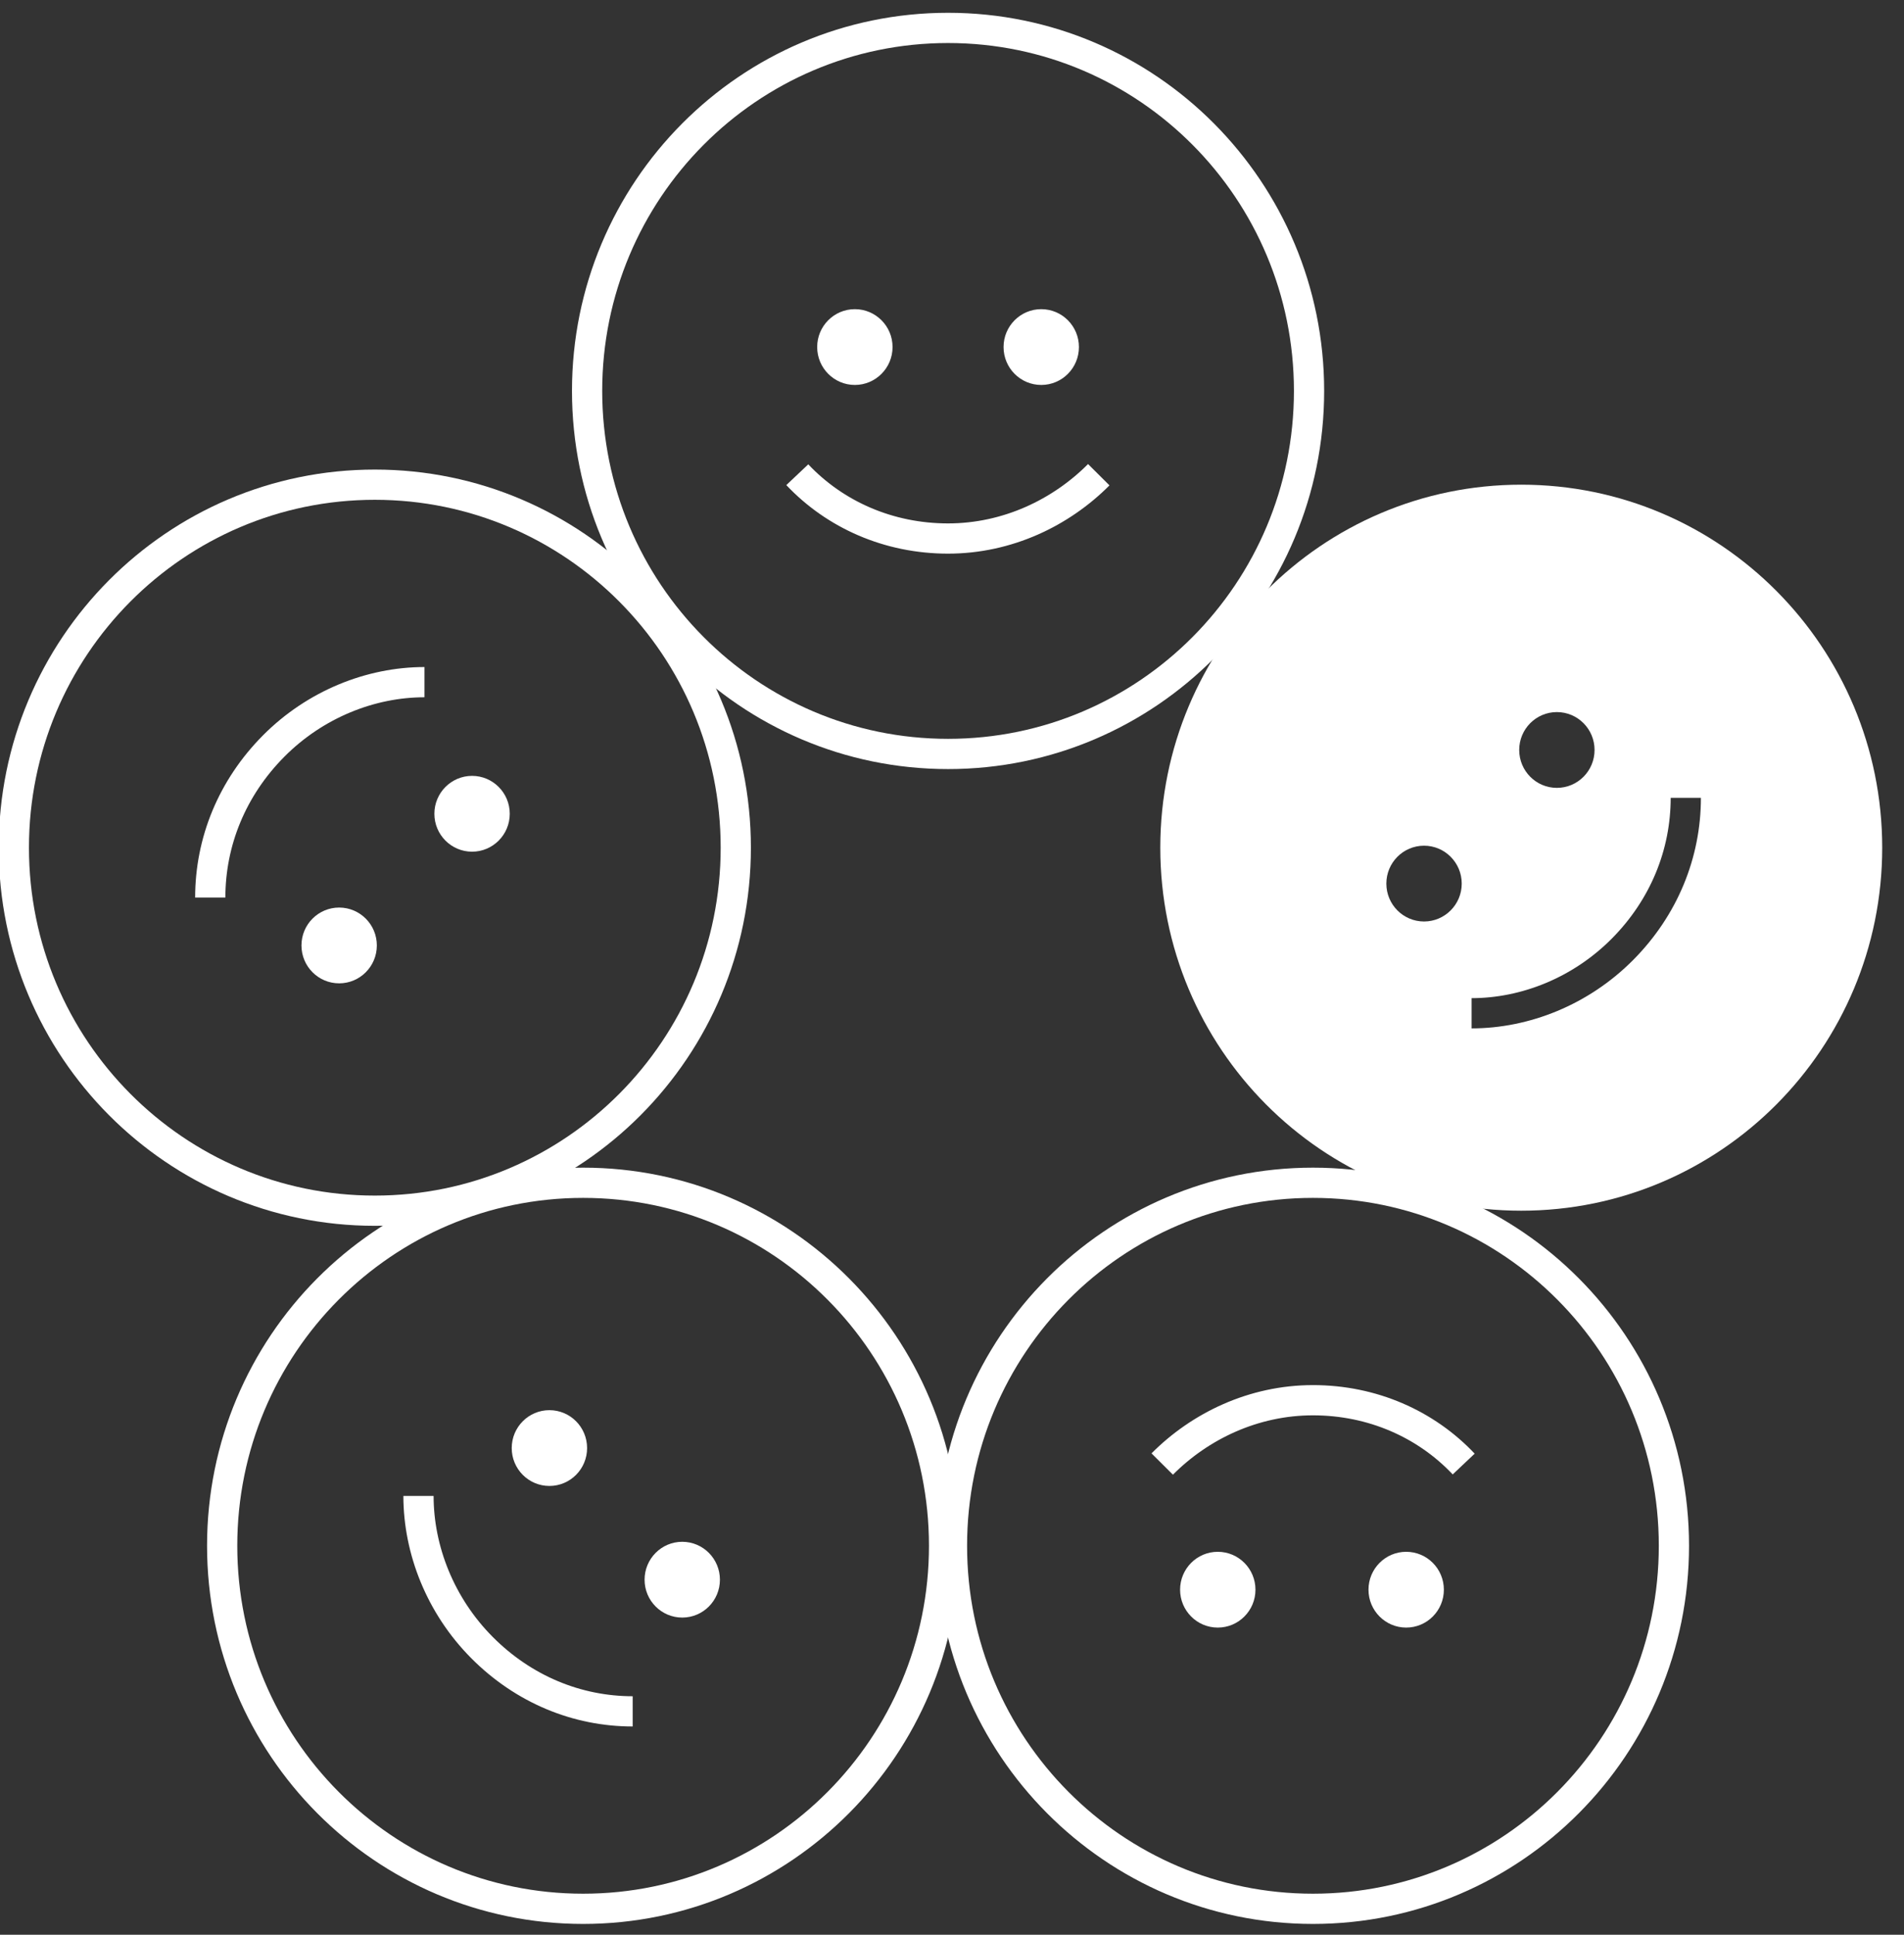 <svg width="63" height="64" viewBox="0 0 63 64" fill="none" xmlns="http://www.w3.org/2000/svg">
<rect x="0" y="0" width="63" height="64" fill="#333333" stroke="none"/>
<g clip-path="url(#clip0_3601_16266)">
<path d="M31.37 24.94C37.967 24.94 43.314 19.563 43.314 12.931C43.314 6.299 37.967 0.923 31.37 0.923C24.774 0.923 19.426 6.299 19.426 12.931C19.426 19.563 24.774 24.94 31.37 24.94Z" stroke="white" stroke-miterlimit="10" stroke-linejoin="bevel"/>
<path d="M36.356 15.703C35.109 16.957 33.337 17.814 31.369 17.814C29.4 17.814 27.628 17.023 26.381 15.703" stroke="white" stroke-miterlimit="10" stroke-linejoin="bevel"/>
<path d="M28.286 12.734C28.974 12.734 29.533 12.172 29.533 11.48C29.533 10.788 28.974 10.227 28.286 10.227C27.597 10.227 27.039 10.788 27.039 11.48C27.039 12.172 27.597 12.734 28.286 12.734Z" fill="white"/>
<path d="M34.453 12.734C35.142 12.734 35.7 12.173 35.7 11.48C35.7 10.788 35.142 10.227 34.453 10.227C33.765 10.227 33.206 10.788 33.206 11.48C33.206 12.173 33.765 12.734 34.453 12.734Z" fill="white"/>
<path fill-rule="evenodd" clip-rule="evenodd" d="M62.279 28.041C62.279 34.673 56.932 40.049 50.335 40.049C43.739 40.049 38.392 34.673 38.392 28.041C38.392 21.409 43.739 16.033 50.335 16.033C56.932 16.033 62.279 21.409 62.279 28.041ZM52.761 24.808C52.761 25.501 52.203 26.062 51.514 26.062C50.826 26.062 50.268 25.501 50.268 24.808C50.268 24.116 50.826 23.555 51.514 23.555C52.203 23.555 52.761 24.116 52.761 24.808ZM53.326 31.054C54.612 29.761 55.28 28.106 55.28 26.392H56.28C56.28 28.373 55.505 30.281 54.035 31.759C52.563 33.239 50.598 34.018 48.693 34.018V33.018C50.332 33.018 52.041 32.345 53.326 31.054ZM47.119 30.482C47.807 30.482 48.366 29.921 48.366 29.229C48.366 28.536 47.807 27.975 47.119 27.975C46.43 27.975 45.872 28.536 45.872 29.229C45.872 29.921 46.43 30.482 47.119 30.482Z" fill="white"/>
<path d="M12.402 40.049C18.999 40.049 24.346 34.673 24.346 28.041C24.346 21.409 18.999 16.033 12.402 16.033C5.806 16.033 0.458 21.409 0.458 28.041C0.458 34.673 5.806 40.049 12.402 40.049Z" stroke="white" stroke-miterlimit="10" stroke-linejoin="bevel"/>
<path d="M6.957 29.691C6.957 27.843 7.679 26.062 9.057 24.676C10.435 23.291 12.273 22.565 14.045 22.565" stroke="white" stroke-miterlimit="10" stroke-linejoin="bevel"/>
<path d="M15.62 28.173C16.308 28.173 16.867 27.611 16.867 26.919C16.867 26.227 16.308 25.665 15.62 25.665C14.931 25.665 14.373 26.227 14.373 26.919C14.373 27.611 14.931 28.173 15.62 28.173Z" fill="white"/>
<path d="M11.222 32.528C11.91 32.528 12.469 31.967 12.469 31.274C12.469 30.582 11.91 30.021 11.222 30.021C10.533 30.021 9.975 30.582 9.975 31.274C9.975 31.967 10.533 32.528 11.222 32.528Z" fill="white"/>
<path d="M19.295 63.142C25.891 63.142 31.238 57.765 31.238 51.133C31.238 44.501 25.891 39.125 19.295 39.125C12.698 39.125 7.351 44.501 7.351 51.133C7.351 57.765 12.698 63.142 19.295 63.142Z" stroke="white" stroke-miterlimit="10" stroke-linejoin="bevel"/>
<path d="M20.934 56.61C19.097 56.61 17.325 55.884 15.947 54.499C14.569 53.113 13.847 51.266 13.847 49.484" stroke="white" stroke-miterlimit="10" stroke-linejoin="bevel"/>
<path d="M18.179 49.154C18.868 49.154 19.426 48.593 19.426 47.901C19.426 47.208 18.868 46.647 18.179 46.647C17.49 46.647 16.932 47.208 16.932 47.901C16.932 48.593 17.49 49.154 18.179 49.154Z" fill="white"/>
<path d="M22.574 53.508C23.263 53.508 23.821 52.947 23.821 52.255C23.821 51.563 23.263 51.001 22.574 51.001C21.886 51.001 21.328 51.563 21.328 52.255C21.328 52.947 21.886 53.508 22.574 53.508Z" fill="white"/>
<path d="M43.443 63.142C50.039 63.142 55.387 57.765 55.387 51.133C55.387 44.501 50.039 39.125 43.443 39.125C36.847 39.125 31.499 44.501 31.499 51.133C31.499 57.765 36.847 63.142 43.443 63.142Z" stroke="white" stroke-miterlimit="10" stroke-linejoin="bevel"/>
<path d="M38.456 48.429C39.703 47.175 41.475 46.318 43.444 46.318C45.413 46.318 47.184 47.109 48.431 48.429" stroke="white" stroke-miterlimit="10" stroke-linejoin="bevel"/>
<path d="M46.528 53.839C47.217 53.839 47.775 53.278 47.775 52.586C47.775 51.893 47.217 51.332 46.528 51.332C45.84 51.332 45.281 51.893 45.281 52.586C45.281 53.278 45.84 53.839 46.528 53.839Z" fill="white"/>
<path d="M40.294 53.839C40.982 53.839 41.541 53.278 41.541 52.586C41.541 51.893 40.982 51.332 40.294 51.332C39.605 51.332 39.047 51.893 39.047 52.586C39.047 53.278 39.605 53.839 40.294 53.839Z" fill="white"/>
</g>
<defs>
<clipPath id="clip0_3601_16266">
<rect width="63" height="64" fill="white"/>
</clipPath>
</defs>
</svg>
